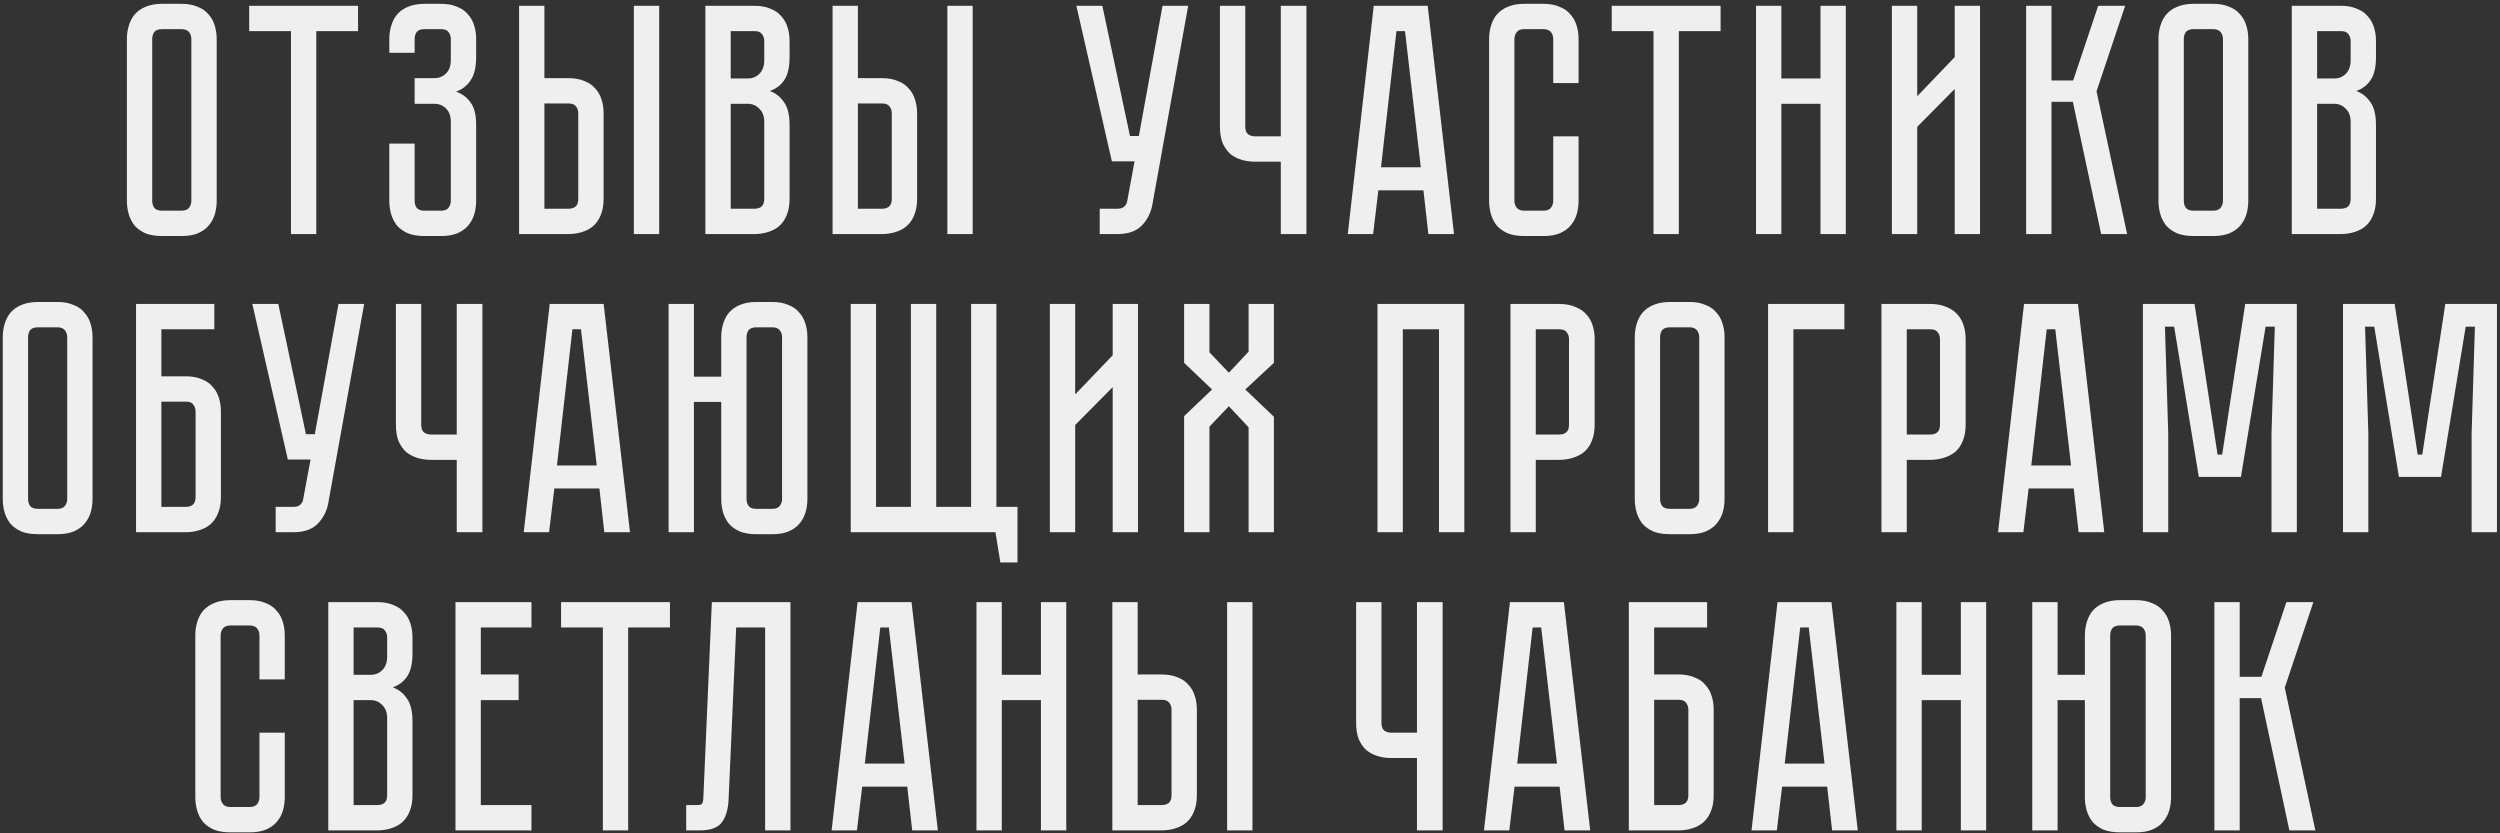 <?xml version="1.0" encoding="UTF-8"?> <svg xmlns="http://www.w3.org/2000/svg" width="327" height="109" viewBox="0 0 327 109" fill="none"><rect x="0" y="0" width="327" height="109" fill="#333333" stroke="none"/><path d="M23.739 0.499C24.571 0.499 25.274 0.628 25.847 0.886C26.45 1.116 26.923 1.445 27.267 1.876C27.64 2.277 27.912 2.765 28.084 3.338C28.256 3.883 28.343 4.471 28.343 5.102V26.269C28.343 26.9 28.256 27.502 28.084 28.076C27.912 28.62 27.64 29.108 27.267 29.538C26.923 29.94 26.45 30.27 25.847 30.528C25.274 30.757 24.571 30.872 23.739 30.872H21.201C20.369 30.872 19.652 30.757 19.05 30.528C18.476 30.27 18.003 29.94 17.63 29.538C17.286 29.108 17.028 28.62 16.856 28.076C16.684 27.502 16.598 26.9 16.598 26.269V5.102C16.598 4.471 16.684 3.883 16.856 3.338C17.028 2.765 17.286 2.277 17.63 1.876C18.003 1.445 18.476 1.116 19.05 0.886C19.652 0.628 20.369 0.499 21.201 0.499H23.739ZM23.739 27.559C24.198 27.559 24.528 27.43 24.729 27.172C24.93 26.914 25.03 26.613 25.03 26.269V5.102C25.03 4.758 24.93 4.457 24.729 4.199C24.528 3.941 24.198 3.812 23.739 3.812H21.201C20.713 3.812 20.369 3.941 20.169 4.199C19.996 4.457 19.91 4.758 19.91 5.102V26.269C19.91 26.613 19.996 26.914 20.169 27.172C20.369 27.43 20.713 27.559 21.201 27.559H23.739ZM46.835 0.757V4.07H41.371V30.614H38.058V4.07H32.595V0.757H46.835ZM57.677 0.499C58.508 0.499 59.211 0.628 59.785 0.886C60.387 1.116 60.86 1.445 61.204 1.876C61.577 2.277 61.85 2.765 62.022 3.338C62.194 3.883 62.28 4.471 62.28 5.102V7.468C62.28 8.788 62.036 9.806 61.549 10.523C61.09 11.211 60.459 11.699 59.656 11.986C60.459 12.272 61.09 12.746 61.549 13.405C62.036 14.036 62.28 15.011 62.28 16.331V26.269C62.28 26.9 62.194 27.502 62.022 28.076C61.85 28.62 61.577 29.108 61.204 29.538C60.86 29.94 60.387 30.27 59.785 30.528C59.211 30.757 58.508 30.872 57.677 30.872H55.526C54.694 30.872 53.977 30.757 53.374 30.528C52.801 30.27 52.328 29.94 51.955 29.538C51.611 29.108 51.352 28.62 51.181 28.076C51.008 27.502 50.922 26.9 50.922 26.269V18.783H54.235V26.269C54.235 26.613 54.321 26.914 54.493 27.172C54.694 27.43 55.038 27.559 55.526 27.559H57.677C58.164 27.559 58.494 27.43 58.666 27.172C58.867 26.914 58.967 26.613 58.967 26.269V15.944C58.967 15.169 58.752 14.581 58.322 14.18C57.92 13.778 57.419 13.577 56.816 13.577H54.235V10.222H56.816C57.419 10.222 57.92 10.021 58.322 9.619C58.752 9.218 58.967 8.63 58.967 7.856V5.102C58.967 4.758 58.867 4.457 58.666 4.199C58.494 3.941 58.164 3.812 57.677 3.812H55.526C55.038 3.812 54.694 3.941 54.493 4.199C54.321 4.457 54.235 4.758 54.235 5.102V6.909H50.922V5.102C50.922 4.471 51.008 3.883 51.181 3.338C51.352 2.765 51.611 2.277 51.955 1.876C52.328 1.445 52.801 1.116 53.374 0.886C53.977 0.628 54.694 0.499 55.526 0.499H57.677ZM74.349 10.222C75.18 10.222 75.883 10.351 76.457 10.609C77.059 10.838 77.532 11.168 77.876 11.598C78.249 12 78.522 12.488 78.694 13.061C78.866 13.606 78.952 14.194 78.952 14.825V26.011C78.952 26.842 78.823 27.559 78.565 28.162C78.335 28.735 78.006 29.208 77.575 29.581C77.174 29.925 76.686 30.184 76.113 30.356C75.568 30.528 74.98 30.614 74.349 30.614H67.896V0.757H71.208V10.222H74.349ZM75.639 14.825C75.639 14.452 75.539 14.151 75.338 13.921C75.166 13.663 74.836 13.534 74.349 13.534H71.208V27.301H74.349C74.722 27.301 75.023 27.215 75.252 27.043C75.51 26.842 75.639 26.498 75.639 26.011V14.825ZM86.223 0.757V30.614H82.91V0.757H86.223ZM98.673 0.757C99.505 0.757 100.208 0.886 100.781 1.144C101.384 1.374 101.857 1.703 102.201 2.134C102.574 2.535 102.846 3.023 103.018 3.596C103.19 4.141 103.277 4.729 103.277 5.36V7.468C103.277 8.816 103.033 9.834 102.545 10.523C102.086 11.182 101.47 11.641 100.695 11.899C101.47 12.186 102.086 12.674 102.545 13.362C103.033 14.022 103.277 15.026 103.277 16.374V26.011C103.277 26.842 103.147 27.559 102.889 28.162C102.66 28.735 102.33 29.208 101.9 29.581C101.498 29.925 101.011 30.184 100.437 30.356C99.892 30.528 99.304 30.614 98.673 30.614H92.263V0.757H98.673ZM99.964 15.944C99.964 15.198 99.749 14.624 99.319 14.223C98.917 13.792 98.415 13.577 97.813 13.577H95.576V27.301H98.673C99.046 27.301 99.347 27.215 99.577 27.043C99.835 26.842 99.964 26.498 99.964 26.011V15.944ZM99.964 5.36C99.964 5.016 99.864 4.715 99.663 4.457C99.491 4.199 99.161 4.07 98.673 4.07H95.576V10.265H97.813C98.415 10.265 98.917 10.064 99.319 9.662C99.749 9.232 99.964 8.644 99.964 7.899V5.36ZM115.353 10.222C116.185 10.222 116.888 10.351 117.461 10.609C118.064 10.838 118.537 11.168 118.881 11.598C119.254 12 119.526 12.488 119.699 13.061C119.871 13.606 119.957 14.194 119.957 14.825V26.011C119.957 26.842 119.828 27.559 119.57 28.162C119.34 28.735 119.01 29.208 118.58 29.581C118.178 29.925 117.691 30.184 117.117 30.356C116.572 30.528 115.984 30.614 115.353 30.614H108.9V0.757H112.213V10.222H115.353ZM116.644 14.825C116.644 14.452 116.544 14.151 116.343 13.921C116.171 13.663 115.841 13.534 115.353 13.534H112.213V27.301H115.353C115.726 27.301 116.027 27.215 116.257 27.043C116.515 26.842 116.644 26.498 116.644 26.011V14.825ZM127.227 0.757V30.614H123.915V0.757H127.227ZM150.726 26.785C150.525 27.875 150.052 28.793 149.306 29.538C148.589 30.255 147.542 30.614 146.166 30.614H143.843V27.301H146.166C146.539 27.301 146.825 27.215 147.026 27.043C147.227 26.871 147.356 26.67 147.413 26.441L148.403 21.106H145.434L140.788 0.757H144.187L147.801 17.793H148.962L152.06 0.757H155.415L150.726 26.785ZM170.882 0.757V30.614H167.527V21.149H164.171C163.54 21.149 162.938 21.063 162.364 20.891C161.819 20.719 161.332 20.461 160.902 20.117C160.5 19.744 160.17 19.27 159.912 18.697C159.683 18.095 159.568 17.378 159.568 16.546V0.757H162.88V16.546C162.88 17.033 163.01 17.378 163.268 17.578C163.526 17.75 163.827 17.836 164.171 17.836H167.527V0.757H170.882ZM186.184 24.892H180.29L179.602 30.614H176.289L179.688 0.757H186.743L190.185 30.614H186.829L186.184 24.892ZM185.84 21.88L183.775 4.07H182.656L180.634 21.88H185.84ZM203.164 17.836H206.477V26.269C206.477 26.9 206.39 27.502 206.218 28.076C206.046 28.62 205.774 29.108 205.401 29.538C205.057 29.94 204.584 30.27 203.981 30.528C203.408 30.757 202.705 30.872 201.873 30.872H199.378C198.546 30.872 197.829 30.757 197.227 30.528C196.653 30.27 196.18 29.94 195.807 29.538C195.463 29.108 195.205 28.62 195.033 28.076C194.861 27.502 194.775 26.9 194.775 26.269V5.102C194.775 4.471 194.861 3.883 195.033 3.338C195.205 2.765 195.463 2.277 195.807 1.876C196.18 1.445 196.653 1.116 197.227 0.886C197.829 0.628 198.546 0.499 199.378 0.499H201.873C202.705 0.499 203.408 0.628 203.981 0.886C204.584 1.116 205.057 1.445 205.401 1.876C205.774 2.277 206.046 2.765 206.218 3.338C206.39 3.883 206.477 4.471 206.477 5.102V10.867H203.164V5.102C203.164 4.758 203.064 4.457 202.863 4.199C202.662 3.941 202.332 3.812 201.873 3.812H199.378C198.919 3.812 198.589 3.941 198.389 4.199C198.188 4.457 198.087 4.758 198.087 5.102V26.269C198.087 26.613 198.188 26.914 198.389 27.172C198.589 27.43 198.919 27.559 199.378 27.559H201.873C202.332 27.559 202.662 27.43 202.863 27.172C203.064 26.914 203.164 26.613 203.164 26.269V17.836ZM225.054 0.757V4.07H219.59V30.614H216.277V4.07H210.814V0.757H225.054ZM238.12 0.757H241.432V30.614H238.12V13.577H233V30.614H229.688V0.757H233V10.265H238.12V0.757ZM255.676 30.614V11.641L250.772 16.589V30.614H247.459V0.757H250.772V12.588L255.676 7.468V0.757H258.989V30.614H255.676ZM265.02 0.757H268.333V10.523H271.172L274.442 0.757H277.97L274.227 11.943L278.228 30.614H274.829L271.129 13.319H268.333V30.614H265.02V0.757ZM289.471 0.499C290.303 0.499 291.006 0.628 291.579 0.886C292.182 1.116 292.655 1.445 292.999 1.876C293.372 2.277 293.644 2.765 293.816 3.338C293.989 3.883 294.075 4.471 294.075 5.102V26.269C294.075 26.9 293.989 27.502 293.816 28.076C293.644 28.62 293.372 29.108 292.999 29.538C292.655 29.94 292.182 30.27 291.579 30.528C291.006 30.757 290.303 30.872 289.471 30.872H286.933C286.101 30.872 285.384 30.757 284.782 30.528C284.208 30.27 283.735 29.94 283.362 29.538C283.018 29.108 282.76 28.62 282.588 28.076C282.416 27.502 282.33 26.9 282.33 26.269V5.102C282.33 4.471 282.416 3.883 282.588 3.338C282.76 2.765 283.018 2.277 283.362 1.876C283.735 1.445 284.208 1.116 284.782 0.886C285.384 0.628 286.101 0.499 286.933 0.499H289.471ZM289.471 27.559C289.93 27.559 290.26 27.43 290.461 27.172C290.662 26.914 290.762 26.613 290.762 26.269V5.102C290.762 4.758 290.662 4.457 290.461 4.199C290.26 3.941 289.93 3.812 289.471 3.812H286.933C286.445 3.812 286.101 3.941 285.901 4.199C285.728 4.457 285.642 4.758 285.642 5.102V26.269C285.642 26.613 285.728 26.914 285.901 27.172C286.101 27.43 286.445 27.559 286.933 27.559H289.471ZM306.175 0.757C307.007 0.757 307.71 0.886 308.283 1.144C308.886 1.374 309.359 1.703 309.703 2.134C310.076 2.535 310.348 3.023 310.52 3.596C310.693 4.141 310.779 4.729 310.779 5.36V7.468C310.779 8.816 310.535 9.834 310.047 10.523C309.588 11.182 308.972 11.641 308.197 11.899C308.972 12.186 309.588 12.674 310.047 13.362C310.535 14.022 310.779 15.026 310.779 16.374V26.011C310.779 26.842 310.65 27.559 310.391 28.162C310.162 28.735 309.832 29.208 309.402 29.581C309 29.925 308.513 30.184 307.939 30.356C307.394 30.528 306.806 30.614 306.175 30.614H299.765V0.757H306.175ZM307.466 15.944C307.466 15.198 307.251 14.624 306.821 14.223C306.419 13.792 305.917 13.577 305.315 13.577H303.078V27.301H306.175C306.548 27.301 306.849 27.215 307.079 27.043C307.337 26.842 307.466 26.498 307.466 26.011V15.944ZM307.466 5.36C307.466 5.016 307.366 4.715 307.165 4.457C306.993 4.199 306.663 4.07 306.175 4.07H303.078V10.265H305.315C305.917 10.265 306.419 10.064 306.821 9.662C307.251 9.232 307.466 8.644 307.466 7.899V5.36ZM7.501 39.499C8.333 39.499 9.036 39.628 9.609 39.886C10.212 40.115 10.685 40.445 11.029 40.876C11.402 41.277 11.674 41.765 11.846 42.338C12.018 42.883 12.104 43.471 12.104 44.102V65.269C12.104 65.9 12.018 66.502 11.846 67.076C11.674 67.621 11.402 68.108 11.029 68.538C10.685 68.94 10.212 69.27 9.609 69.528C9.036 69.757 8.333 69.872 7.501 69.872H4.963C4.131 69.872 3.414 69.757 2.812 69.528C2.238 69.27 1.765 68.94 1.392 68.538C1.048 68.108 0.79 67.621 0.618 67.076C0.446 66.502 0.36 65.9 0.36 65.269V44.102C0.36 43.471 0.446 42.883 0.618 42.338C0.79 41.765 1.048 41.277 1.392 40.876C1.765 40.445 2.238 40.115 2.812 39.886C3.414 39.628 4.131 39.499 4.963 39.499H7.501ZM7.501 66.559C7.96 66.559 8.29 66.43 8.491 66.172C8.692 65.914 8.792 65.613 8.792 65.269V44.102C8.792 43.758 8.692 43.457 8.491 43.199C8.29 42.941 7.96 42.812 7.501 42.812H4.963C4.475 42.812 4.131 42.941 3.93 43.199C3.758 43.457 3.672 43.758 3.672 44.102V65.269C3.672 65.613 3.758 65.914 3.93 66.172C4.131 66.43 4.475 66.559 4.963 66.559H7.501ZM24.291 49.222C25.123 49.222 25.826 49.351 26.399 49.609C27.002 49.838 27.475 50.168 27.819 50.598C28.192 51 28.464 51.487 28.637 52.061C28.809 52.606 28.895 53.194 28.895 53.825V65.01C28.895 65.842 28.765 66.559 28.507 67.162C28.278 67.735 27.948 68.208 27.518 68.581C27.116 68.925 26.629 69.184 26.055 69.356C25.51 69.528 24.922 69.614 24.291 69.614H17.795V39.757H28.034V43.07H21.108V49.222H24.291ZM25.582 53.825C25.582 53.481 25.482 53.18 25.281 52.922C25.109 52.663 24.779 52.534 24.291 52.534H21.108V66.301H24.291C24.664 66.301 24.965 66.215 25.195 66.043C25.453 65.842 25.582 65.498 25.582 65.01V53.825ZM42.942 65.785C42.741 66.875 42.268 67.793 41.522 68.538C40.805 69.255 39.758 69.614 38.382 69.614H36.058V66.301H38.382C38.754 66.301 39.041 66.215 39.242 66.043C39.443 65.871 39.572 65.67 39.629 65.441L40.619 60.106H37.65L33.004 39.757H36.403L40.016 56.793H41.178L44.275 39.757H47.631L42.942 65.785ZM63.098 39.757V69.614H59.742V60.149H56.387C55.756 60.149 55.154 60.063 54.58 59.891C54.035 59.719 53.547 59.461 53.117 59.117C52.716 58.744 52.386 58.27 52.128 57.697C51.898 57.095 51.784 56.378 51.784 55.546V39.757H55.096V55.546C55.096 56.033 55.225 56.378 55.483 56.578C55.742 56.75 56.043 56.836 56.387 56.836H59.742V39.757H63.098ZM78.4 63.892H72.506L71.817 69.614H68.505L71.903 39.757H78.959L82.401 69.614H79.045L78.4 63.892ZM78.055 60.88L75.99 43.07H74.872L72.85 60.88H78.055ZM101.004 39.499C101.836 39.499 102.539 39.628 103.112 39.886C103.715 40.115 104.188 40.445 104.532 40.876C104.905 41.277 105.177 41.765 105.349 42.338C105.522 42.883 105.608 43.471 105.608 44.102V65.269C105.608 65.9 105.522 66.502 105.349 67.076C105.177 67.621 104.905 68.108 104.532 68.538C104.188 68.94 103.715 69.27 103.112 69.528C102.539 69.757 101.836 69.872 101.004 69.872H98.939C98.108 69.872 97.391 69.757 96.788 69.528C96.215 69.27 95.741 68.94 95.368 68.538C95.024 68.108 94.766 67.621 94.594 67.076C94.422 66.502 94.336 65.9 94.336 65.269V52.577H90.765V69.614H87.453V39.757H90.765V49.265H94.336V44.102C94.336 43.471 94.422 42.883 94.594 42.338C94.766 41.765 95.024 41.277 95.368 40.876C95.741 40.445 96.215 40.115 96.788 39.886C97.391 39.628 98.108 39.499 98.939 39.499H101.004ZM102.295 44.102C102.295 43.758 102.195 43.457 101.994 43.199C101.793 42.941 101.463 42.812 101.004 42.812H98.939C98.452 42.812 98.108 42.941 97.907 43.199C97.735 43.457 97.649 43.758 97.649 44.102V65.269C97.649 65.613 97.735 65.914 97.907 66.172C98.108 66.43 98.452 66.559 98.939 66.559H101.004C101.463 66.559 101.793 66.43 101.994 66.172C102.195 65.914 102.295 65.613 102.295 65.269V44.102ZM133.086 66.301V73.572H130.849L130.203 69.614H111.274V39.757H114.587V66.301H119.147V39.757H122.459V66.301H127.02V39.757H130.332V66.301H133.086ZM145.539 69.614V50.641L140.635 55.589V69.614H137.322V39.757H140.635V51.588L145.539 46.468V39.757H148.852V69.614H145.539ZM162.885 50.943L166.628 54.513V69.614H163.316V55.89L160.734 53.137L158.196 55.804V69.614H154.883V54.427L158.54 50.943L154.883 47.458V39.757H158.196V46.081L160.734 48.748L163.316 45.995V39.757H166.628V47.458L162.885 50.943ZM191.533 39.757V69.614H188.22V43.07H183.488V69.614H180.175V39.757H191.533ZM208.582 55.546C208.582 56.378 208.453 57.095 208.195 57.697C207.965 58.27 207.636 58.744 207.205 59.117C206.775 59.461 206.273 59.719 205.7 59.891C205.155 60.063 204.567 60.149 203.936 60.149H200.881V69.614H197.569V39.757H203.936C204.767 39.757 205.47 39.886 206.044 40.144C206.646 40.374 207.134 40.703 207.507 41.134C207.879 41.535 208.152 42.023 208.324 42.596C208.496 43.141 208.582 43.729 208.582 44.36V55.546ZM205.226 44.36C205.226 44.016 205.126 43.715 204.925 43.457C204.753 43.199 204.423 43.07 203.936 43.07H200.881V56.836H203.936C204.309 56.836 204.61 56.75 204.839 56.578C205.097 56.378 205.226 56.033 205.226 55.546V44.36ZM220.969 39.499C221.801 39.499 222.504 39.628 223.077 39.886C223.679 40.115 224.153 40.445 224.497 40.876C224.87 41.277 225.142 41.765 225.314 42.338C225.486 42.883 225.572 43.471 225.572 44.102V65.269C225.572 65.9 225.486 66.502 225.314 67.076C225.142 67.621 224.87 68.108 224.497 68.538C224.153 68.94 223.679 69.27 223.077 69.528C222.504 69.757 221.801 69.872 220.969 69.872H218.431C217.599 69.872 216.882 69.757 216.28 69.528C215.706 69.27 215.233 68.94 214.86 68.538C214.516 68.108 214.258 67.621 214.086 67.076C213.914 66.502 213.828 65.9 213.828 65.269V44.102C213.828 43.471 213.914 42.883 214.086 42.338C214.258 41.765 214.516 41.277 214.86 40.876C215.233 40.445 215.706 40.115 216.28 39.886C216.882 39.628 217.599 39.499 218.431 39.499H220.969ZM220.969 66.559C221.428 66.559 221.758 66.43 221.959 66.172C222.159 65.914 222.26 65.613 222.26 65.269V44.102C222.26 43.758 222.159 43.457 221.959 43.199C221.758 42.941 221.428 42.812 220.969 42.812H218.431C217.943 42.812 217.599 42.941 217.398 43.199C217.226 43.457 217.14 43.758 217.14 44.102V65.269C217.14 65.613 217.226 65.914 217.398 66.172C217.599 66.43 217.943 66.559 218.431 66.559H220.969ZM241.244 39.757V43.07H234.576V69.614H231.263V39.757H241.244ZM257.107 55.546C257.107 56.378 256.978 57.095 256.72 57.697C256.49 58.27 256.161 58.744 255.73 59.117C255.3 59.461 254.798 59.719 254.225 59.891C253.68 60.063 253.092 60.149 252.461 60.149H249.406V69.614H246.094V39.757H252.461C253.292 39.757 253.995 39.886 254.569 40.144C255.171 40.374 255.659 40.703 256.031 41.134C256.404 41.535 256.677 42.023 256.849 42.596C257.021 43.141 257.107 43.729 257.107 44.36V55.546ZM253.751 44.36C253.751 44.016 253.651 43.715 253.45 43.457C253.278 43.199 252.948 43.07 252.461 43.07H249.406V56.836H252.461C252.834 56.836 253.135 56.75 253.364 56.578C253.622 56.378 253.751 56.033 253.751 55.546V44.36ZM271.239 63.892H265.345L264.657 69.614H261.344L264.743 39.757H271.798L275.24 69.614H271.885L271.239 63.892ZM270.895 60.88L268.83 43.07H267.711L265.689 60.88H270.895ZM300.426 39.757V69.614H297.113V56.707L297.544 42.725H296.339L293.112 62.386H287.606L284.379 42.725H283.175L283.605 56.707V69.614H280.292V39.757H287.046L290.058 59.461H290.66L293.672 39.757H300.426ZM326.6 39.757V69.614H323.288V56.707L323.718 42.725H322.513L319.287 62.386H313.78L310.553 42.725H309.349L309.779 56.707V69.614H306.466V39.757H313.221L316.232 59.461H316.834L319.846 39.757H326.6ZM33.936 95.836H37.248V104.269C37.248 104.9 37.162 105.502 36.99 106.076C36.818 106.62 36.546 107.108 36.173 107.538C35.829 107.94 35.355 108.27 34.753 108.528C34.179 108.757 33.477 108.872 32.645 108.872H30.15C29.318 108.872 28.601 108.757 27.999 108.528C27.425 108.27 26.952 107.94 26.579 107.538C26.235 107.108 25.977 106.62 25.805 106.076C25.633 105.502 25.547 104.9 25.547 104.269V83.102C25.547 82.471 25.633 81.883 25.805 81.338C25.977 80.765 26.235 80.277 26.579 79.876C26.952 79.445 27.425 79.115 27.999 78.886C28.601 78.628 29.318 78.499 30.15 78.499H32.645C33.477 78.499 34.179 78.628 34.753 78.886C35.355 79.115 35.829 79.445 36.173 79.876C36.546 80.277 36.818 80.765 36.99 81.338C37.162 81.883 37.248 82.471 37.248 83.102V88.867H33.936V83.102C33.936 82.758 33.835 82.457 33.635 82.199C33.434 81.941 33.104 81.811 32.645 81.811H30.15C29.691 81.811 29.361 81.941 29.16 82.199C28.959 82.457 28.859 82.758 28.859 83.102V104.269C28.859 104.613 28.959 104.914 29.16 105.172C29.361 105.43 29.691 105.559 30.15 105.559H32.645C33.104 105.559 33.434 105.43 33.635 105.172C33.835 104.914 33.936 104.613 33.936 104.269V95.836ZM49.35 78.757C50.182 78.757 50.885 78.886 51.458 79.144C52.06 79.374 52.534 79.704 52.878 80.134C53.251 80.535 53.523 81.023 53.695 81.596C53.867 82.141 53.953 82.729 53.953 83.36V85.468C53.953 86.816 53.709 87.835 53.222 88.523C52.763 89.183 52.146 89.641 51.372 89.9C52.146 90.186 52.763 90.674 53.222 91.362C53.709 92.022 53.953 93.026 53.953 94.374V104.01C53.953 104.842 53.824 105.559 53.566 106.162C53.337 106.735 53.007 107.208 52.577 107.581C52.175 107.925 51.688 108.184 51.114 108.356C50.569 108.528 49.981 108.614 49.35 108.614H42.94V78.757H49.35ZM50.641 93.944C50.641 93.198 50.426 92.624 49.995 92.223C49.594 91.792 49.092 91.577 48.49 91.577H46.252V105.301H49.35C49.723 105.301 50.024 105.215 50.254 105.043C50.512 104.842 50.641 104.498 50.641 104.01V93.944ZM50.641 83.36C50.641 83.016 50.54 82.715 50.34 82.457C50.167 82.199 49.838 82.07 49.35 82.07H46.252V88.265H48.49C49.092 88.265 49.594 88.064 49.995 87.662C50.426 87.232 50.641 86.644 50.641 85.898V83.36ZM69.515 78.757V82.07H62.89V88.222H67.837V91.577H62.89V105.301H69.515V108.614H59.577V78.757H69.515ZM87.629 78.757V82.07H82.165V108.614H78.853V82.07H73.389V78.757H87.629ZM103.392 78.757V108.614H100.079V82.07H96.293L95.304 104.484C95.246 105.86 94.945 106.893 94.4 107.581C93.884 108.27 92.938 108.614 91.561 108.614H89.754V105.301H91.131C91.475 105.301 91.69 105.258 91.776 105.172C91.891 105.057 91.963 104.828 91.991 104.484L93.11 78.757H103.392ZM118.669 102.892H112.775L112.087 108.614H108.774L112.173 78.757H119.228L122.67 108.614H119.314L118.669 102.892ZM118.325 99.88L116.26 82.07H115.141L113.119 99.88H118.325ZM136.154 78.757H139.467V108.614H136.154V91.577H131.035V108.614H127.722V78.757H131.035V88.265H136.154V78.757ZM151.947 88.222C152.778 88.222 153.481 88.351 154.055 88.609C154.657 88.838 155.13 89.168 155.474 89.598C155.847 90 156.12 90.487 156.292 91.061C156.464 91.606 156.55 92.194 156.55 92.825V104.01C156.55 104.842 156.421 105.559 156.163 106.162C155.933 106.735 155.604 107.208 155.173 107.581C154.772 107.925 154.284 108.184 153.711 108.356C153.166 108.528 152.578 108.614 151.947 108.614H145.494V78.757H148.806V88.222H151.947ZM153.237 92.825C153.237 92.452 153.137 92.151 152.936 91.921C152.764 91.663 152.434 91.534 151.947 91.534H148.806V105.301H151.947C152.32 105.301 152.621 105.215 152.85 105.043C153.108 104.842 153.237 104.498 153.237 104.01V92.825ZM163.821 78.757V108.614H160.508V78.757H163.821ZM188.696 78.757V108.614H185.34V99.149H181.985C181.354 99.149 180.751 99.063 180.178 98.891C179.633 98.719 179.145 98.461 178.715 98.117C178.313 97.744 177.984 97.27 177.726 96.697C177.496 96.095 177.381 95.378 177.381 94.546V78.757H180.694V94.546C180.694 95.033 180.823 95.378 181.081 95.578C181.339 95.75 181.64 95.836 181.985 95.836H185.34V78.757H188.696ZM203.997 102.892H198.103L197.415 108.614H194.103L197.501 78.757H204.557L207.998 108.614H204.643L203.997 102.892ZM203.653 99.88L201.588 82.07H200.47L198.448 99.88H203.653ZM219.547 88.222C220.378 88.222 221.081 88.351 221.655 88.609C222.257 88.838 222.73 89.168 223.074 89.598C223.447 90 223.72 90.487 223.892 91.061C224.064 91.606 224.15 92.194 224.15 92.825V104.01C224.15 104.842 224.021 105.559 223.763 106.162C223.533 106.735 223.203 107.208 222.773 107.581C222.372 107.925 221.884 108.184 221.31 108.356C220.766 108.528 220.178 108.614 219.547 108.614H213.05V78.757H223.289V82.07H216.363V88.222H219.547ZM220.837 92.825C220.837 92.481 220.737 92.18 220.536 91.921C220.364 91.663 220.034 91.534 219.547 91.534H216.363V105.301H219.547C219.919 105.301 220.221 105.215 220.45 105.043C220.708 104.842 220.837 104.498 220.837 104.01V92.825ZM238.994 102.892H233.1L232.412 108.614H229.099L232.498 78.757H239.553L242.995 108.614H239.64L238.994 102.892ZM238.65 99.88L236.585 82.07H235.466L233.444 99.88H238.65ZM256.479 78.757H259.792V108.614H256.479V91.577H251.36V108.614H248.047V78.757H251.36V88.265H256.479V78.757ZM279.37 78.499C280.202 78.499 280.905 78.628 281.478 78.886C282.081 79.115 282.554 79.445 282.898 79.876C283.271 80.277 283.543 80.765 283.716 81.338C283.888 81.883 283.974 82.471 283.974 83.102V104.269C283.974 104.9 283.888 105.502 283.716 106.076C283.543 106.62 283.271 107.108 282.898 107.538C282.554 107.94 282.081 108.27 281.478 108.528C280.905 108.757 280.202 108.872 279.37 108.872H277.305C276.474 108.872 275.757 108.757 275.154 108.528C274.581 108.27 274.107 107.94 273.735 107.538C273.39 107.108 273.132 106.62 272.96 106.076C272.788 105.502 272.702 104.9 272.702 104.269V91.577H269.131V108.614H265.819V78.757H269.131V88.265H272.702V83.102C272.702 82.471 272.788 81.883 272.96 81.338C273.132 80.765 273.39 80.277 273.735 79.876C274.107 79.445 274.581 79.115 275.154 78.886C275.757 78.628 276.474 78.499 277.305 78.499H279.37ZM280.661 83.102C280.661 82.758 280.561 82.457 280.36 82.199C280.159 81.941 279.829 81.811 279.37 81.811H277.305C276.818 81.811 276.474 81.941 276.273 82.199C276.101 82.457 276.015 82.758 276.015 83.102V104.269C276.015 104.613 276.101 104.914 276.273 105.172C276.474 105.43 276.818 105.559 277.305 105.559H279.37C279.829 105.559 280.159 105.43 280.36 105.172C280.561 104.914 280.661 104.613 280.661 104.269V83.102ZM289.64 78.757H292.953V88.523H295.792L299.062 78.757H302.589L298.847 89.942L302.848 108.614H299.449L295.749 91.319H292.953V108.614H289.64V78.757Z" fill="#EFEFEF"></path></svg> 